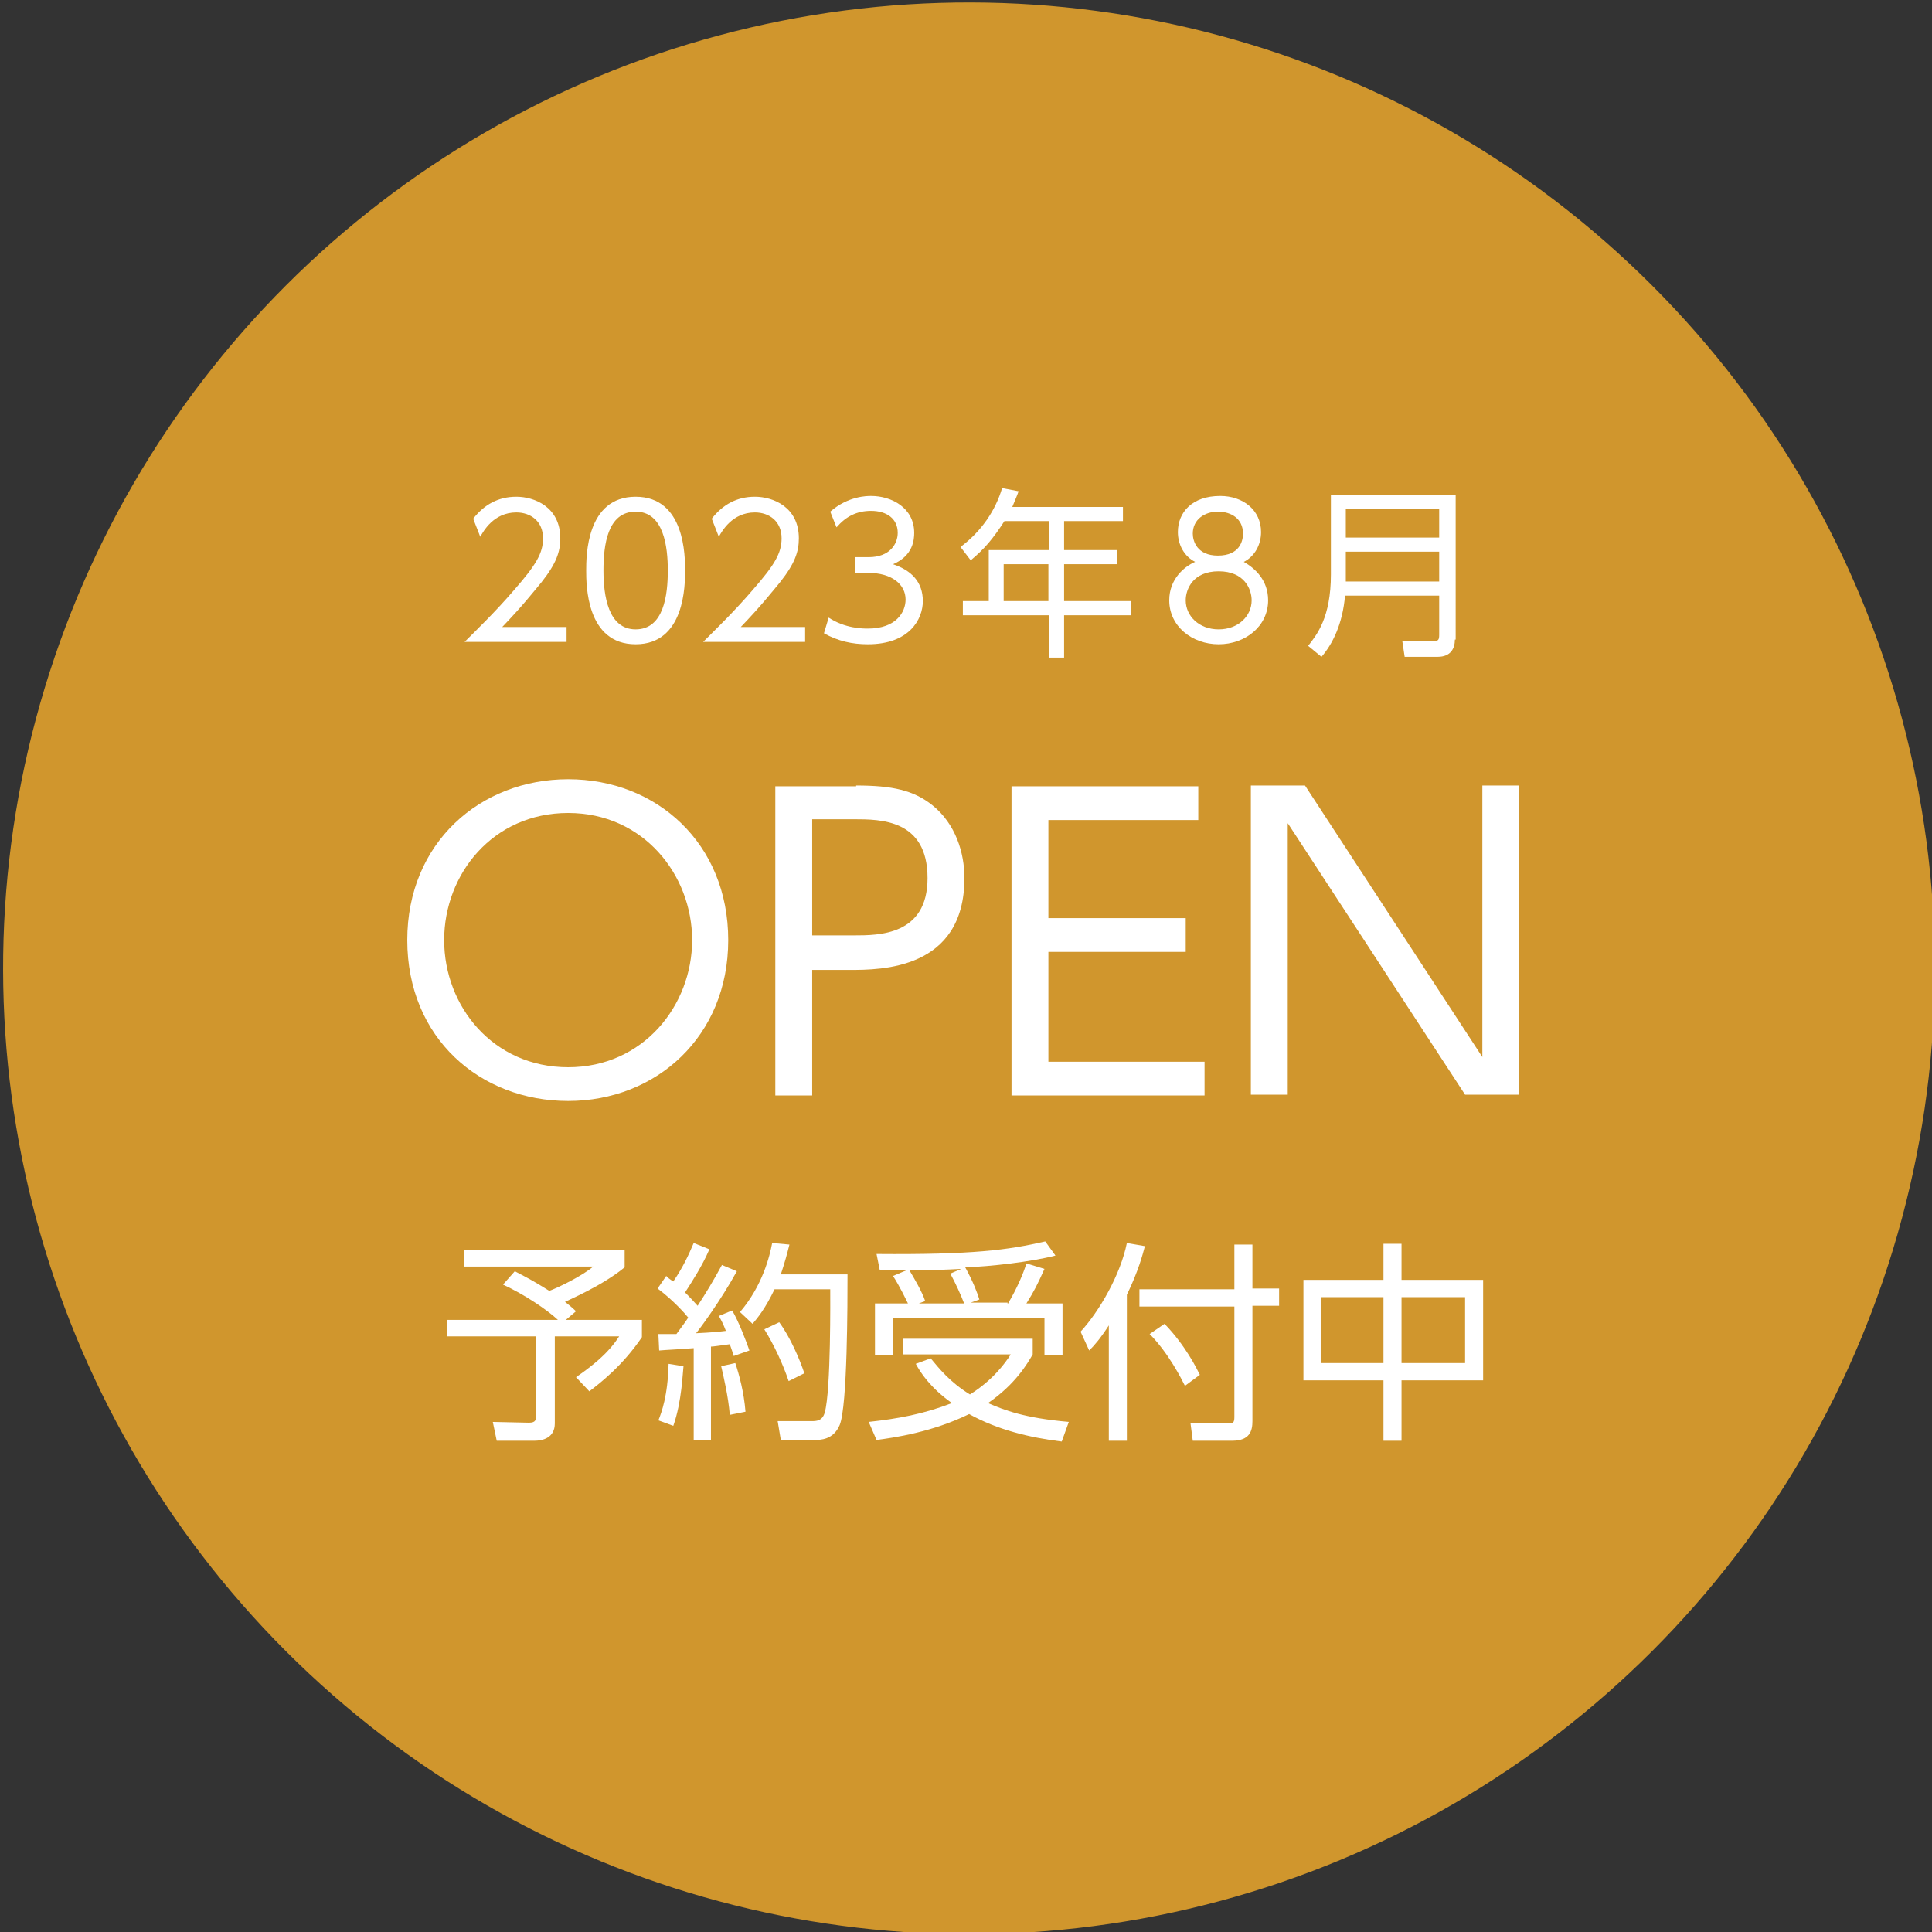 <?xml version="1.0" encoding="utf-8"?>
<!-- Generator: Adobe Illustrator 27.4.1, SVG Export Plug-In . SVG Version: 6.00 Build 0)  -->
<svg version="1.1" id="レイヤー_1" xmlns="http://www.w3.org/2000/svg" xmlns:xlink="http://www.w3.org/1999/xlink" x="0px"
	 y="0px" viewBox="0 0 246.2 246.2" style="enable-background:new 0 0 246.2 246.2;" xml:space="preserve">
<rect x="0" y="0" width="246.2" height="246.2" fill="#333333" stroke="none"/>
<style type="text/css">
	.st0{fill:#D0962D;}
	.st1{fill:#FFFFFF;}
</style>
<ellipse transform="matrix(0.707 -0.707 0.707 0.707 -51.078 123.468)" class="st0" cx="123.5" cy="123.4" rx="123.1" ry="123.1"/>
<g>
	<path class="st1" d="M72.2,79.8v2h-13c1.4-1.4,3.9-3.8,6.3-6.6c2.8-3.2,3.7-4.7,3.7-6.6c0-2.2-1.6-3.3-3.4-3.3
		c-2.9,0-4.2,2.4-4.6,3.1l-0.9-2.3c1.4-1.8,3.2-2.8,5.5-2.8c2.3,0,5.6,1.3,5.6,5.3c0,1.7-0.5,3.2-2.4,5.6c-1,1.2-2.4,3-5,5.7H72.2z"
		/>
	<path class="st1" d="M74.7,72.7c0-1.8,0-9.4,6.3-9.4s6.3,7.6,6.3,9.4c0,1.8,0,9.4-6.3,9.4S74.7,74.5,74.7,72.7z M85.1,72.7
		c0-3-0.5-7.5-4.1-7.5c-3.6,0-4.1,4.3-4.1,7.5c0,3.2,0.6,7.5,4.1,7.5C84.6,80.2,85.1,75.8,85.1,72.7z"/>
	<path class="st1" d="M102.6,79.8v2h-13c1.4-1.4,3.9-3.8,6.3-6.6c2.8-3.2,3.7-4.7,3.7-6.6c0-2.2-1.6-3.3-3.4-3.3
		c-2.9,0-4.2,2.4-4.6,3.1l-0.9-2.3c1.4-1.8,3.2-2.8,5.5-2.8c2.3,0,5.6,1.3,5.6,5.3c0,1.7-0.5,3.2-2.4,5.6c-1,1.2-2.4,3-5,5.7H102.6z
		"/>
	<path class="st1" d="M105.6,78.7c2.1,1.4,4.4,1.4,5,1.4c3.6,0,4.8-2.1,4.8-3.7c0-1.9-1.7-3.4-4.8-3.4H109v-2h1.7
		c2.7,0,3.7-1.7,3.7-3.1c0-1.8-1.4-2.8-3.4-2.8c-1.8,0-3.2,0.7-4.4,2.1l-0.8-2c2.3-2,4.7-2,5.2-2c2.6,0,5.5,1.5,5.5,4.7
		c0,0.8-0.1,2.9-2.7,4c2.4,0.8,3.8,2.3,3.8,4.7c0,2.3-1.7,5.5-7,5.5c-2,0-3.8-0.4-5.6-1.4L105.6,78.7z"/>
	<path class="st1" d="M143.1,64.6v1.8h-7.5v3.7h6.8v1.8h-6.8v4.7h8.5v1.8h-8.5v5.4h-1.9v-5.4h-11v-1.8h3.3v-6.5h7.7v-3.7H128
		c-1.5,2.3-2.5,3.5-4.3,5l-1.3-1.7c2.8-2.1,4.5-4.8,5.3-7.5l2.1,0.4c-0.2,0.6-0.4,1-0.8,2H143.1z M133.6,71.9h-5.7v4.7h5.7V71.9z"/>
	<path class="st1" d="M161.6,76.5c0,3.3-2.9,5.6-6.3,5.6c-3.4,0-6.3-2.3-6.3-5.6c0-2.7,1.9-4.3,3.3-4.9c-1.4-0.7-2.2-2.2-2.2-3.8
		c0-2.5,1.8-4.6,5.4-4.6c2.9,0,5.2,1.8,5.2,4.6c0,1.6-0.8,3.1-2.2,3.8C159.9,72.4,161.6,73.9,161.6,76.5z M159.5,76.5
		c0-1.4-0.9-3.7-4.2-3.7c-3.3,0-4.2,2.3-4.2,3.7c0,2,1.7,3.7,4.2,3.7C157.8,80.2,159.5,78.5,159.5,76.5z M158.4,68
		c0-1.9-1.5-2.8-3.2-2.8c-1.7,0-3.2,1-3.2,2.8c0,0.9,0.5,2.8,3.2,2.8C158,70.8,158.4,68.9,158.4,68z"/>
	<path class="st1" d="M185.4,81.5c0,1.1-0.5,2.2-2.2,2.2H179l-0.3-2l4,0c0.6,0,0.7-0.2,0.7-0.8v-5h-12c-0.3,3.6-1.6,6.2-3,7.8
		l-1.7-1.4c1.1-1.4,2.9-3.6,2.9-9.1V63.1h15.9V81.5z M171.5,64.9v3.6h11.9v-3.6H171.5z M171.5,70.3v3.8h11.9v-3.8H171.5z"/>
	<path class="st1" d="M72.4,99.3c11.3,0,20.4,8.2,20.4,20.5s-9.2,20.5-20.4,20.5c-11.2,0-20.5-8-20.5-20.5
		C51.9,107.4,61.2,99.3,72.4,99.3z M72.4,136c9.6,0,15.8-7.9,15.8-16.2s-6.2-16.2-15.8-16.2c-9.6,0-15.8,7.8-15.8,16.2
		S62.8,136,72.4,136z"/>
	<path class="st1" d="M109.1,100.1c4.6,0,7.3,0.6,9.7,2.5c3,2.4,4.1,6.1,4.1,9.3c0,11.7-10.7,11.7-14.6,11.7h-4.8v16h-4.7v-39.4
		H109.1z M108.8,119.2c3.2,0,9.4,0,9.4-7.3c0-7.5-6-7.5-9.4-7.5h-5.3v14.8H108.8z"/>
	<path class="st1" d="M151.1,117v4.3h-17.5v14h19.9v4.3h-24.6v-39.4h23.8v4.3h-19.1V117H151.1z"/>
	<path class="st1" d="M166.3,100.1l22.6,34.6v-34.6h4.7v39.4h-6.9l-22.6-34.6v34.6h-4.7v-39.4H166.3z"/>
	<path class="st1" d="M72.1,168.2h9.7v2.2c-2.5,3.7-5.4,5.9-6.7,6.9l-1.7-1.8c3.8-2.6,4.9-4.3,5.5-5.2h-8.2v11.1
		c0,1.8-1.5,2.2-2.6,2.2h-4.8l-0.5-2.4l4.6,0.1c0.9,0,0.9-0.4,0.9-0.9v-10.1H57v-2.1h14.1c-1.4-1.3-4.2-3.2-7-4.5l1.5-1.7
		c2.1,1.1,2.3,1.2,4.4,2.5c1.1-0.4,4.2-1.9,5.6-3.1H59.1v-2.1h20.5v2.2c-2.8,2.3-6.8,4-7.6,4.4c0.5,0.4,0.9,0.7,1.4,1.2L72.1,168.2z
		"/>
	<path class="st1" d="M93.9,162c-2.1,3.8-4.7,7.3-5.2,7.9c2.1-0.1,3-0.2,3.8-0.3c-0.3-0.8-0.6-1.4-0.9-1.9l1.7-0.7
		c0.8,1.3,1.9,4.2,2.2,5.1l-2,0.7c-0.1-0.4-0.2-0.6-0.5-1.5c-1.5,0.2-2.1,0.3-2.4,0.3v11.9h-2.2v-11.7c-2.6,0.2-3.3,0.2-4.4,0.3
		l-0.1-2.1c0.8,0,0.9,0,2.3,0c0.8-1.1,1.2-1.6,1.5-2.1c-0.4-0.5-1.9-2.2-3.9-3.7l1.1-1.6c0.2,0.2,0.4,0.4,0.9,0.7
		c1.3-1.9,2-3.5,2.6-4.9l2,0.8c-0.9,2.1-2.2,4.1-3.1,5.5c0.1,0.1,0.8,0.8,1.6,1.7c1.1-1.7,1.9-3,3.1-5.2L93.9,162z M83.9,181
		c0.4-1,1.2-3.1,1.3-7.2l1.9,0.3c-0.1,0.7-0.2,4.5-1.3,7.6L83.9,181z M93,180.3c-0.2-2.4-0.8-4.9-1.1-6.2l1.8-0.4
		c0.5,1.5,1.1,3.7,1.3,6.2L93,180.3z M94.3,167.2c2.9-3.4,3.8-7.2,4.1-8.8l2.2,0.2c-0.3,1.2-0.6,2.3-1.1,3.8h8.5
		c0,3.5,0,16.8-1,19.2c-0.8,1.9-2.5,1.9-3.2,1.9h-4.3l-0.4-2.4l4.3,0c0.6,0,1.4,0,1.7-1.1c0.8-2.8,0.7-14.9,0.7-15.7h-7.1
		c-1.2,2.5-2.2,3.7-2.8,4.4L94.3,167.2z M100.5,176c-0.7-2.1-1.9-4.7-3.1-6.6l1.9-0.9c1.4,1.9,2.6,4.7,3.2,6.5L100.5,176z"/>
	<path class="st1" d="M135.3,183.7c-4.1-0.5-8.2-1.5-11.8-3.5c-4.7,2.3-9.5,3-11.8,3.3l-1-2.3c3.7-0.4,7-1,10.6-2.4
		c-2.8-2-4-3.9-4.6-5l1.9-0.7c1,1.2,2.4,3,5,4.6c2.9-1.8,4.5-4,5.2-5.1h-13.7v-2h16.5v2c-0.7,1.2-2.2,3.8-5.7,6.2
		c2.1,0.9,4.6,1.9,10.3,2.4L135.3,183.7z M128.4,166.2c1.2-2,2-3.9,2.4-5.2l2.3,0.7c-0.9,2-1.3,2.8-2.3,4.4h4.6v6.6h-2.3v-4.7h-19.3
		v4.7h-2.3v-6.6h4.2c-0.3-0.6-1-2.1-1.9-3.5l1.9-0.8c-1.1,0-2.2,0-3.6,0l-0.4-2c12.3,0.1,16.7-0.5,21.5-1.6l1.3,1.8
		c-3.1,0.8-8.3,1.4-11.5,1.5c1,1.8,1.6,3.4,1.8,4.1l-1.1,0.4H128.4z M122.9,166.2c-0.5-1.3-1.1-2.6-1.8-3.9l1.4-0.6
		c-1.8,0.1-4.7,0.2-6.6,0.2c0.6,1,1.6,2.7,2,3.9l-0.8,0.3H122.9z"/>
	<path class="st1" d="M143.5,183.6h-2.2v-14.7c-1.1,1.7-1.8,2.5-2.5,3.2l-1.1-2.4c2.4-2.6,5.1-7.3,5.9-11.3l2.3,0.4
		c-0.3,1.1-0.8,3.1-2.3,6.2V183.6z M159.6,158.5v5.7h3.4v2.2h-3.4v14.7c0,1.2-0.3,2.5-2.6,2.5H152l-0.3-2.3l4.9,0.1
		c0.5,0,0.7-0.1,0.7-0.8v-14.1h-12.1v-2.2h12.1v-5.7H159.6z M151,176.6c-0.4-0.8-2.1-4.2-4.5-6.6l1.9-1.3c2.7,2.8,4.1,5.7,4.5,6.5
		L151,176.6z"/>
	<path class="st1" d="M176.3,163.1v-4.6h2.3v4.6H189v12.8h-10.4v7.7h-2.3v-7.7h-10.2v-12.8H176.3z M176.3,165.3h-8v8.4h8V165.3z
		 M186.7,165.3h-8.1v8.4h8.1V165.3z"/>
</g>
</svg>
